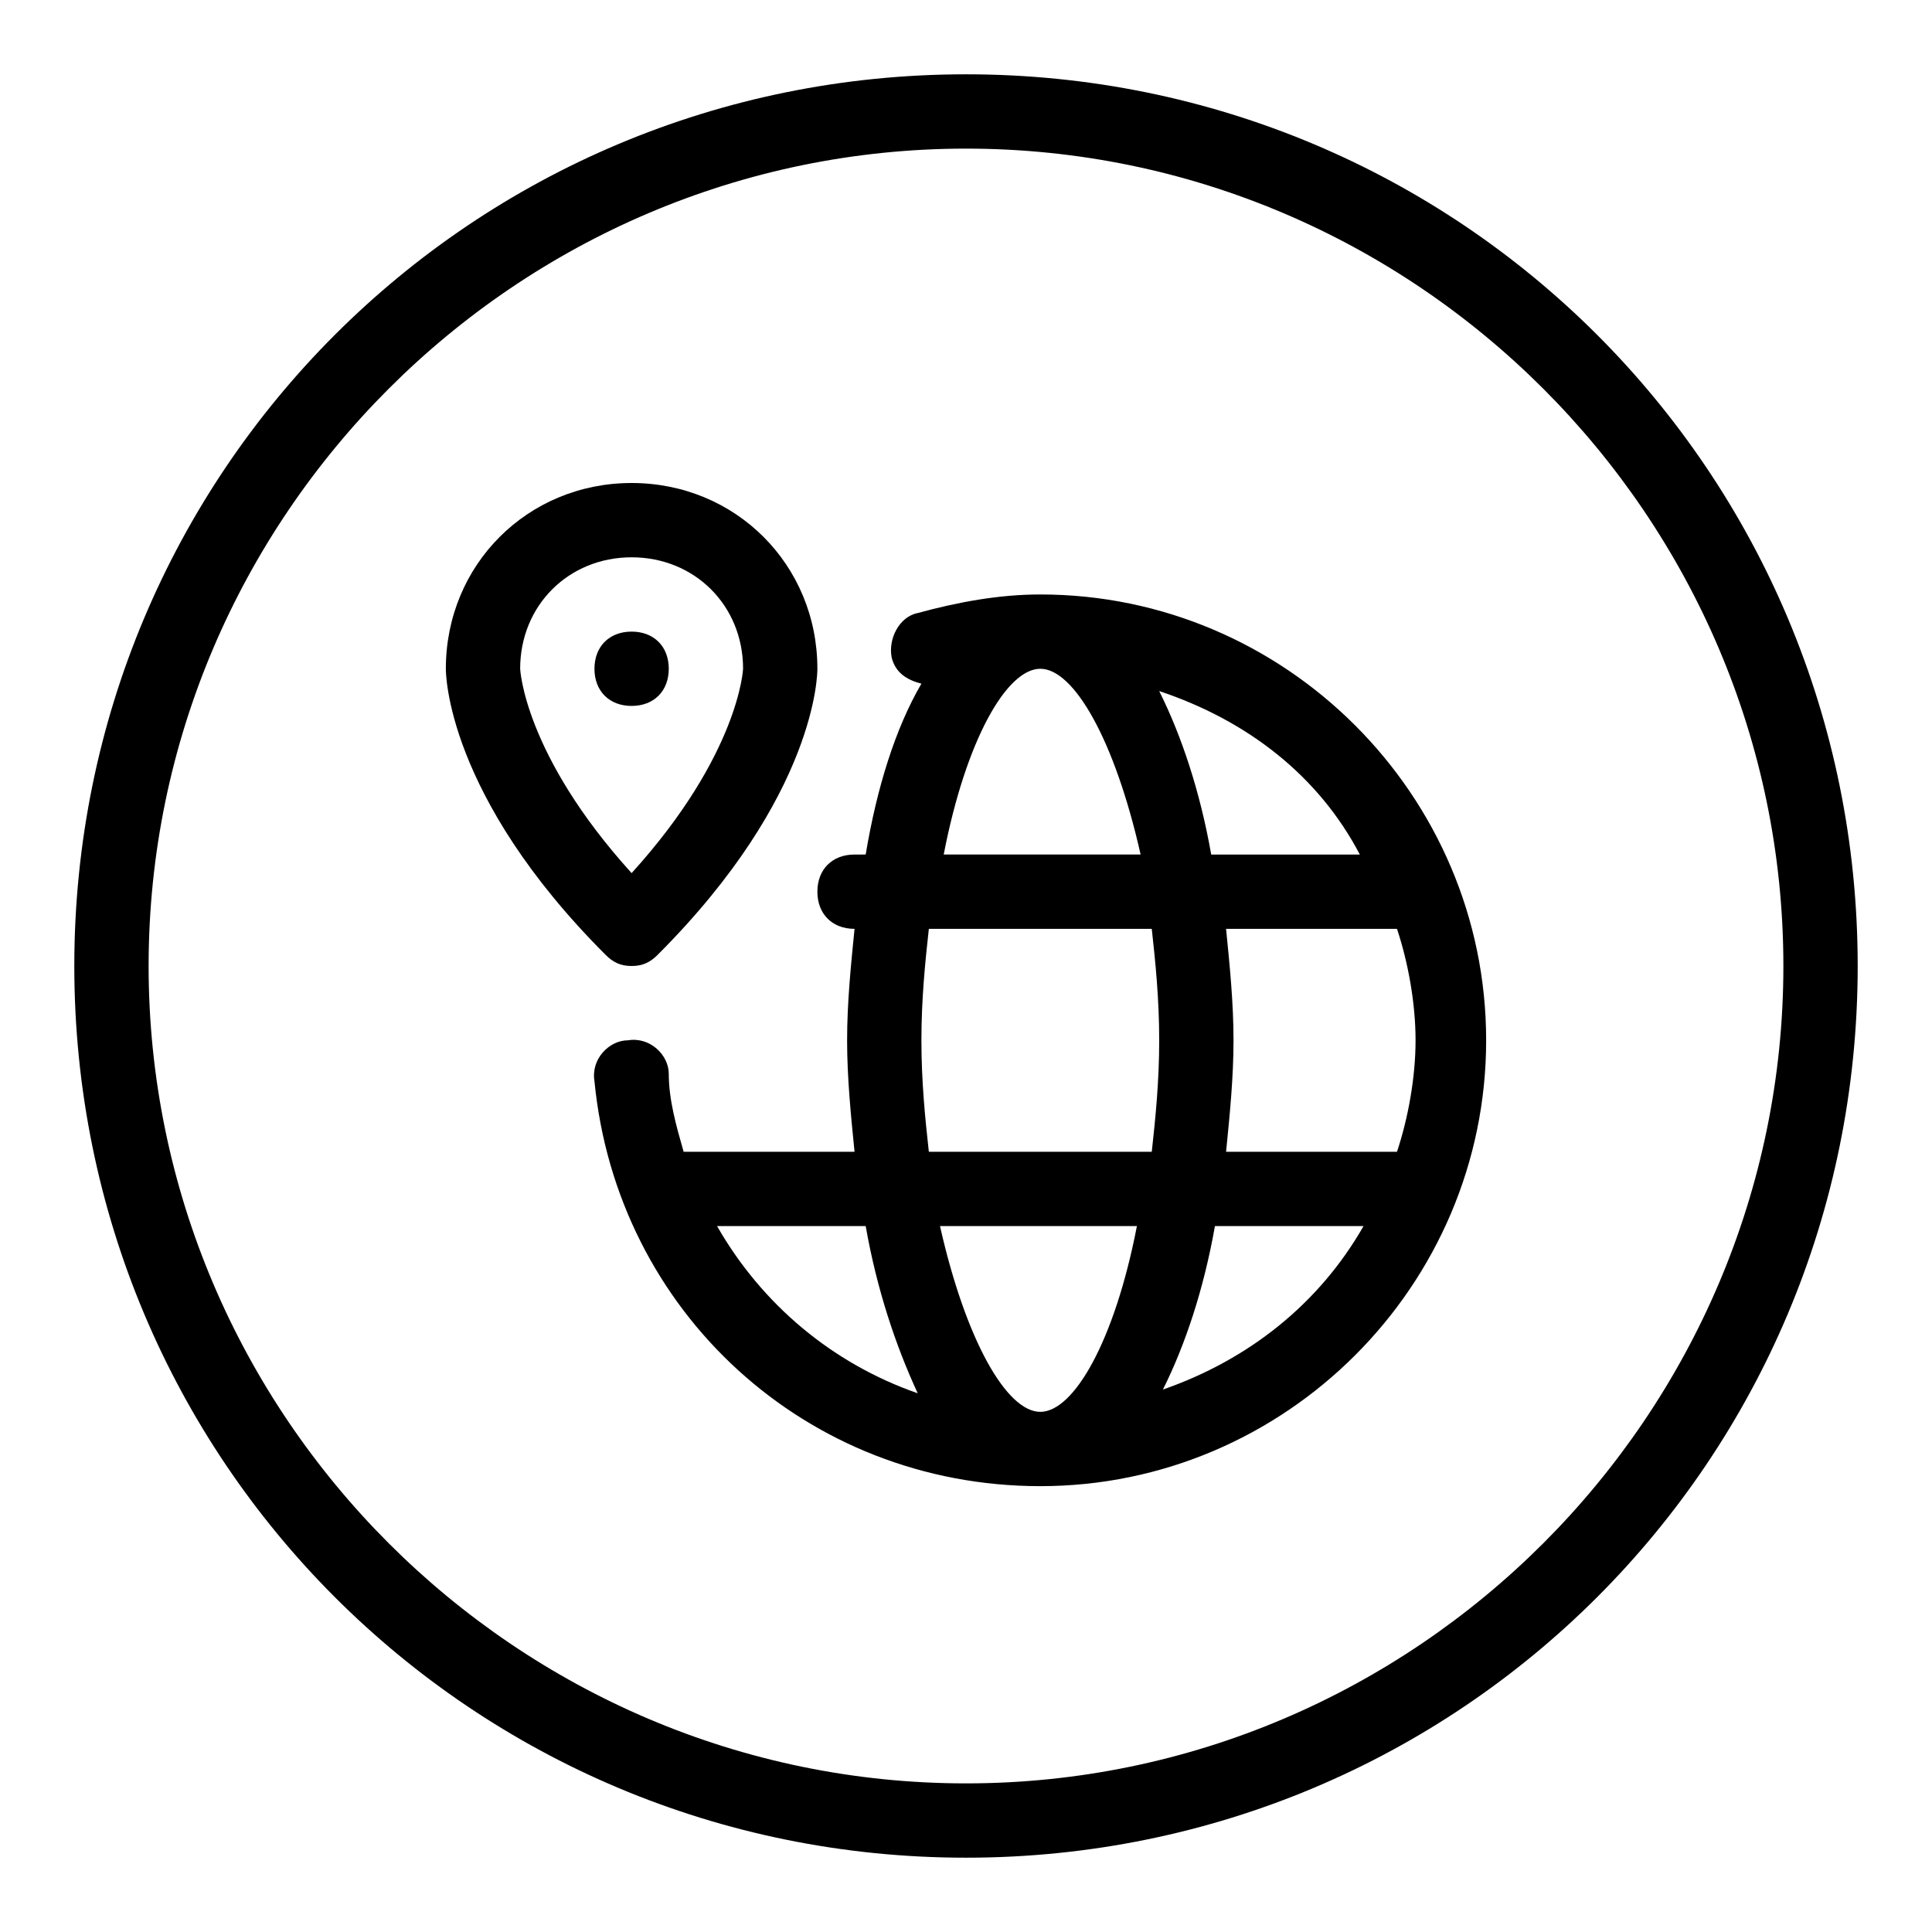<?xml version="1.0" encoding="utf-8"?>
<!-- Generator: Adobe Illustrator 19.2.0, SVG Export Plug-In . SVG Version: 6.00 Build 0)  -->
<svg version="1.1" id="Office_locator" xmlns="http://www.w3.org/2000/svg" xmlns:xlink="http://www.w3.org/1999/xlink" x="0px"
	 y="0px" viewBox="0 0 52 52" style="enable-background:new 0 0 52 52;" xml:space="preserve">
<path d="M26,4c12.1,0,22,9.9,22,22s-9.9,22-22,22S4,38.1,4,26S13.9,4,26,4 M26,2C12.7,2,2,12.7,2,26s10.7,24,24,24s24-10.7,24-24
	S39.3,2,26,2L26,2z"/>
<g>
	<g>
		<path d="M18,18c0-0.6-0.4-1-1-1s-1,0.4-1,1c0,0.6,0.4,1,1,1S18,18.6,18,18z M17,26c0.3,0,0.5-0.1,0.7-0.3C22,21.4,22,18.1,22,18
			c0-2.8-2.2-5-5-5s-5,2.2-5,5c0,0.1,0,3.4,4.3,7.7C16.5,25.9,16.7,26,17,26z M17,15c1.7,0,3,1.3,3,3c0,0-0.1,2.3-3,5.5
			c-2.9-3.2-3-5.5-3-5.5C14,16.3,15.3,15,17,15z M28,16c-1.1,0-2.2,0.2-3.3,0.5c-0.5,0.1-0.8,0.7-0.7,1.2c0.1,0.4,0.4,0.6,0.8,0.7
			c-0.7,1.2-1.2,2.8-1.5,4.6H23c-0.6,0-1,0.4-1,1c0,0.6,0.4,1,1,1c-0.1,1-0.2,2-0.2,3s0.1,2,0.2,3h-4.6c-0.2-0.7-0.4-1.4-0.4-2.1
			c0-0.5-0.5-1-1.1-0.9c-0.5,0-1,0.5-0.9,1.1C16.6,35.3,21.7,40,28,40c6.6,0,12-5.4,12-12C40,21.4,34.6,16,28,16z M28,18
			c0.9,0,2,1.9,2.7,5h-5.3C26,19.9,27.1,18,28,18z M19.3,33h4c0.3,1.7,0.8,3.2,1.4,4.5C22.4,36.7,20.5,35.1,19.3,33z M28,38
			c-0.9,0-2-1.9-2.7-5h5.3C30,36.1,28.9,38,28,38z M31,31h-6c-0.1-0.9-0.2-1.9-0.2-3c0-1.1,0.1-2.1,0.2-3h6c0.1,0.9,0.2,1.9,0.2,3
			C31.2,29.1,31.1,30.1,31,31z M36.6,23h-4c-0.3-1.7-0.8-3.2-1.4-4.4C33.6,19.4,35.5,20.9,36.6,23z M31.3,37.4
			c0.6-1.2,1.1-2.7,1.4-4.4h4C35.5,35.1,33.6,36.6,31.3,37.4z M33,31c0.1-1,0.2-2,0.2-3s-0.1-2-0.2-3h4.6c0.3,0.9,0.5,2,0.5,3
			s-0.2,2.1-0.5,3H33z"/>
	</g>
</g>
</svg>

